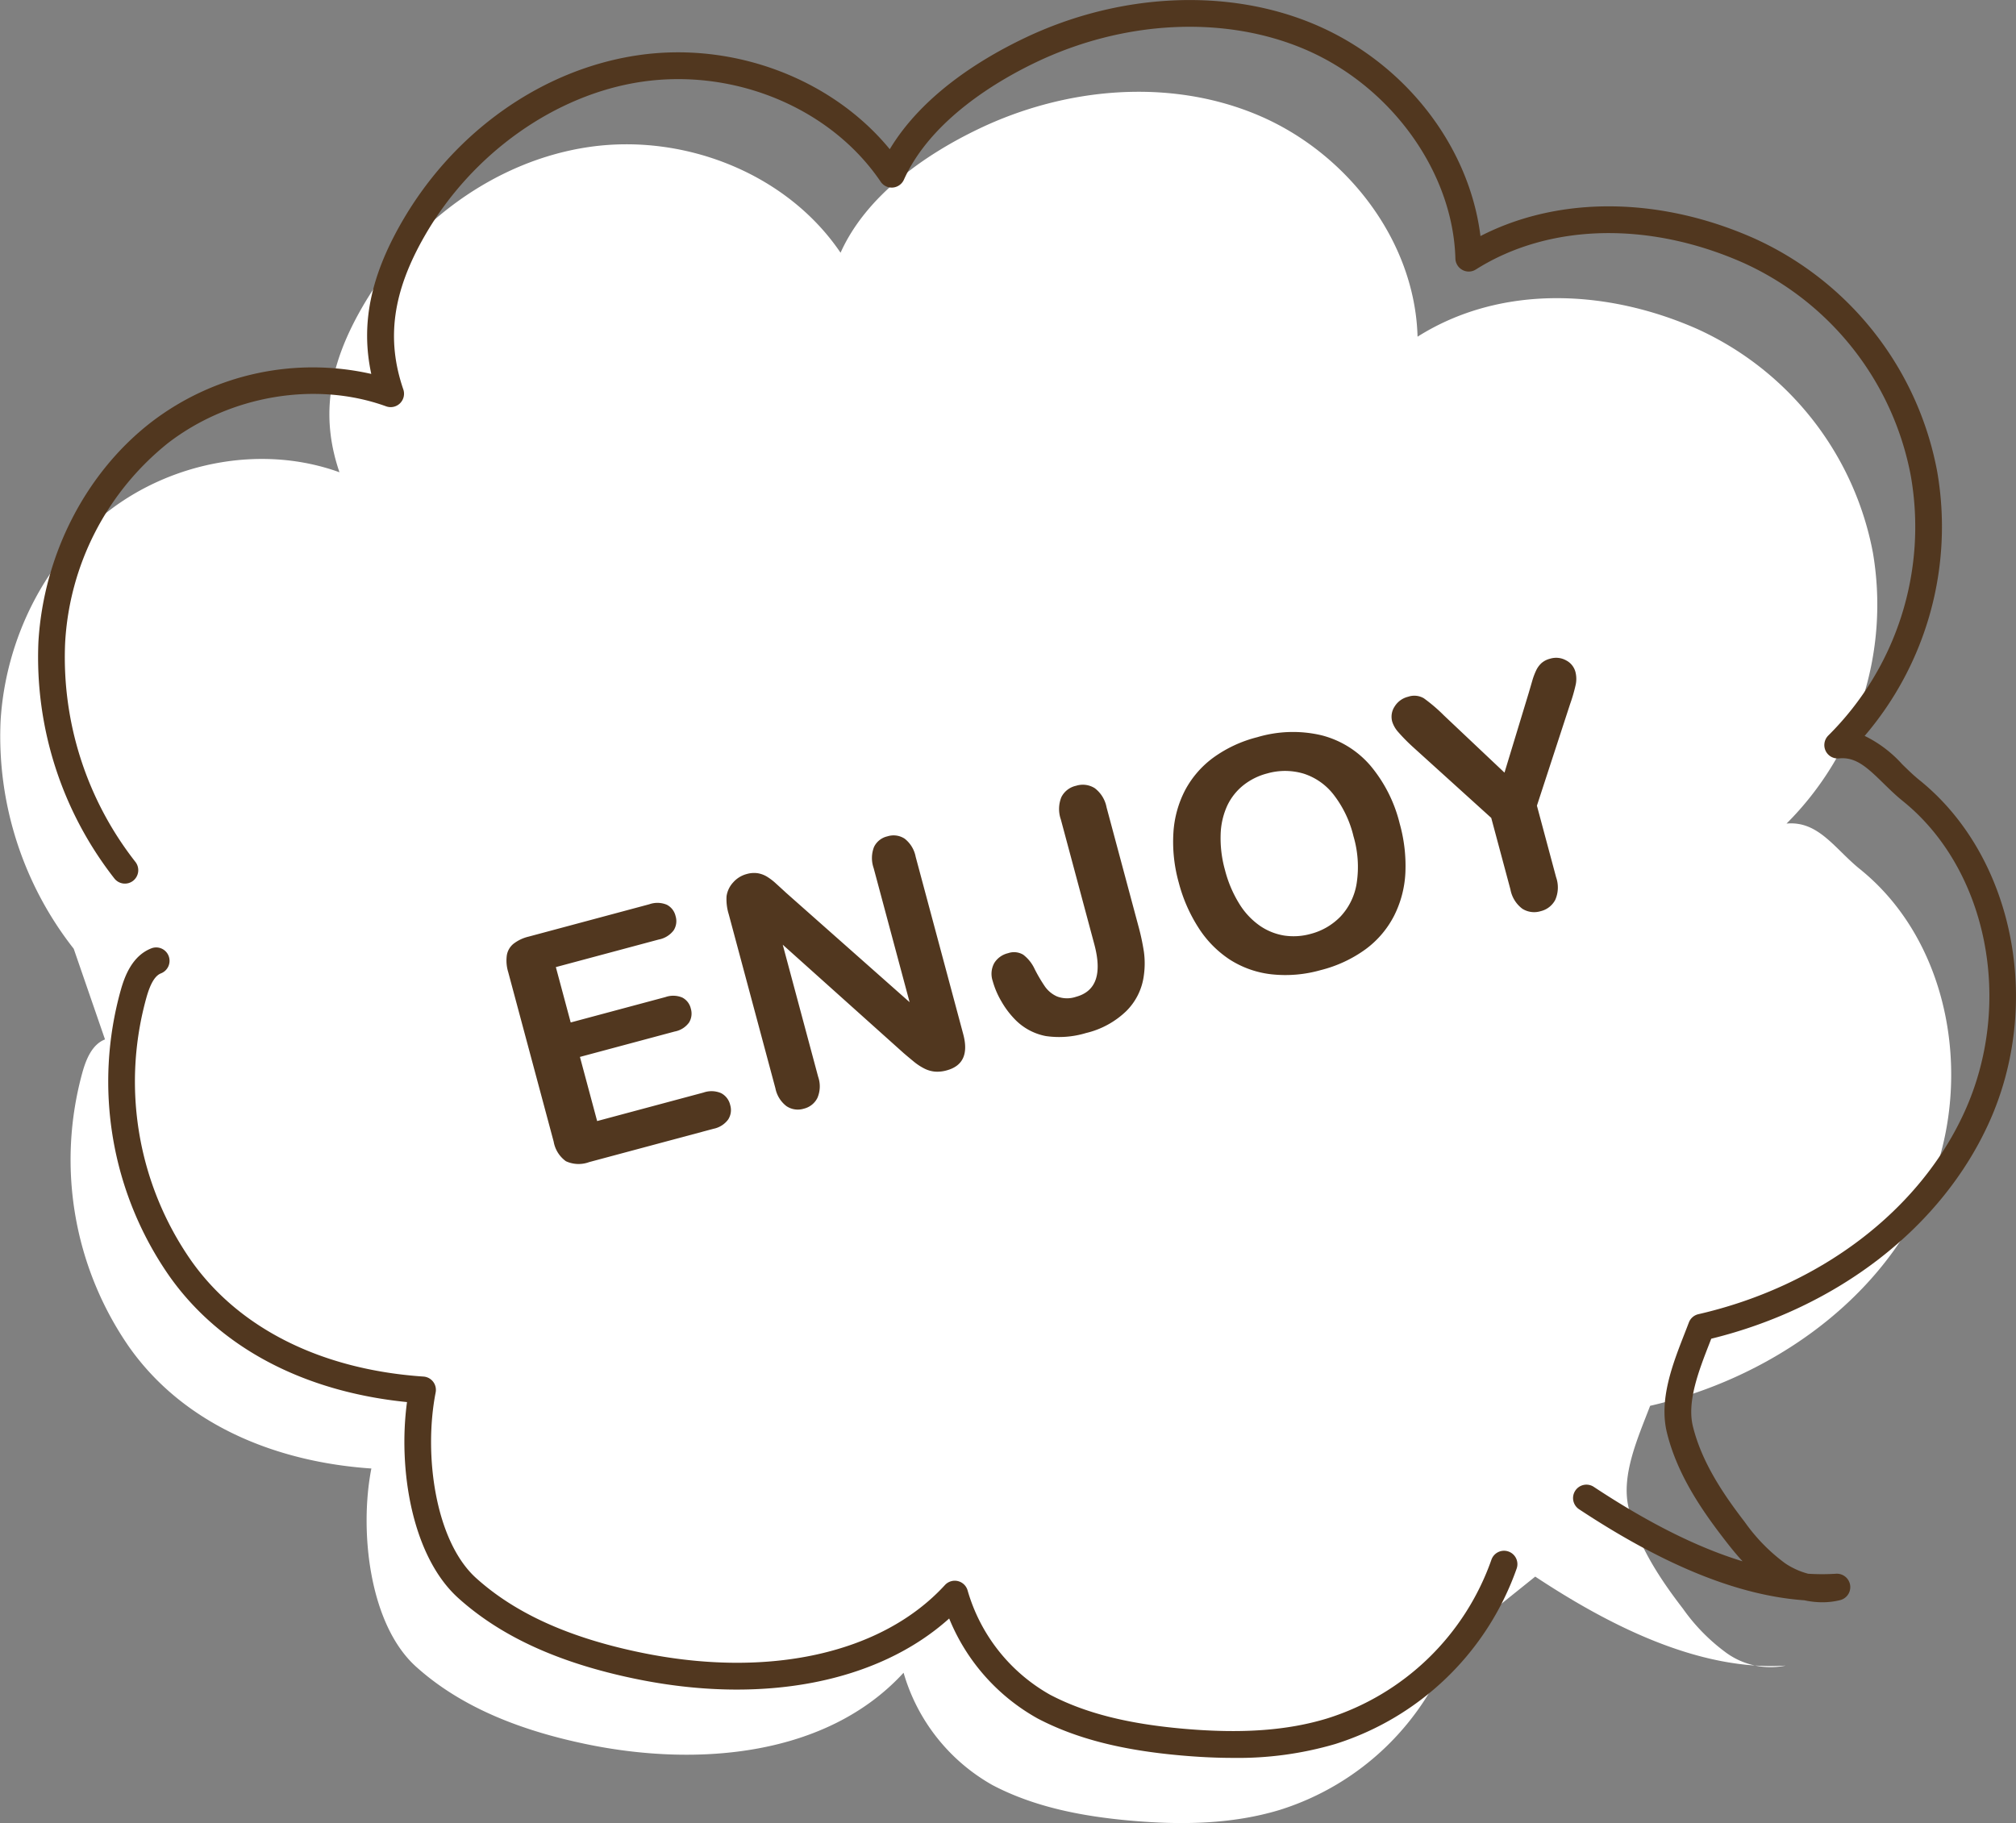 <svg xmlns="http://www.w3.org/2000/svg" width="272" height="246" viewBox="0 0 272 246">
  <rect x="0" y="0" width="272" height="246" fill="#808080" stroke="none"/>
  <g id="グループ_58" data-name="グループ 58" transform="translate(-2280 -58)">
    <g id="ベクトルスマートオブジェクト" transform="matrix(-1, 0, 0, -1, 3965.241, -1021.474)">
      <g id="white">
        <g id="グループ_119" data-name="グループ 119">
          <path id="パス_426" data-name="パス 426" d="M1478.107-1292.221c-9.843-6.505-22.031-12.772-33.791-12.009a10.167,10.167,0,0,1,7.979,1.7,25.643,25.643,0,0,1,5.875,5.97c3.158,4.1,6.085,8.55,7.324,13.584,1.087,4.413-1.275,9.554-2.889,13.8-15.7,3.607-30.451,13.6-37.142,28.3s-3.724,34.018,8.84,44.127c3.382,2.724,5.588,6.544,9.9,6.139a41.756,41.756,0,0,0-11.651,36.583,41.642,41.642,0,0,0,23.7,30.162c12.154,5.371,26.49,6.057,37.731-1.042.356,12.981,9.581,24.843,21.507,29.887s25.958,3.768,37.643-1.816c7.491-3.579,15.3-9.151,18.7-16.742,7.258,10.734,21.138,16.133,33.931,14.269s24.17-10.43,30.631-21.665c4.2-7.313,5.779-14.243,3.044-22.228,10.3,3.732,22.384,1.485,31.09-5.187s13.984-17.426,14.635-28.4a46.417,46.417,0,0,0-9.869-30.709l-4.221-12.235c1.722-.671,2.529-2.623,3.034-4.405a44.337,44.337,0,0,0-6.227-37.01c-7.414-10.582-19.879-15.616-32.745-16.486,1.642-8.379.306-21.029-6.025-26.739s-14.645-8.728-22.982-10.458c-14.985-3.11-32.445-1.663-42.8,9.638a25.509,25.509,0,0,0-12.018-15.175c-5.737-3.01-12.248-4.225-18.7-4.792-6.726-.591-13.618-.5-20.079,1.469a36.268,36.268,0,0,0-23.309,22.542Z" fill="#fff"/>
        </g>
      </g>
      <g id="illustration_Closepath">
        <g id="グループ_120" data-name="グループ 120">
          <path id="パス_427" data-name="パス 427" d="M1518.88-1316.685c2.193,0,4.513.11,6.984.327,8.081.709,14.238,2.3,19.376,4.99a27.136,27.136,0,0,1,11.938,13.494c9.629-8.656,25.215-11.7,42.413-8.125,10.27,2.132,18.061,5.694,23.819,10.884,6.245,5.632,8.145,17.374,6.918,26.444,14,1.4,25.351,7.421,32.123,17.085a45.9,45.9,0,0,1,6.485,38.547c-.547,1.926-1.57,4.6-4.113,5.594a1.8,1.8,0,0,1-2.335-1.03,1.813,1.813,0,0,1,1.027-2.341c.8-.313,1.418-1.333,1.956-3.217a42.244,42.244,0,0,0-5.969-35.473c-6.448-9.2-17.6-14.788-31.39-15.722a1.8,1.8,0,0,1-1.311-.7,1.815,1.815,0,0,1-.338-1.449c1.646-8.405.052-20.069-5.462-25.044-5.27-4.752-12.514-8.035-22.143-10.033-17.242-3.579-32.611-.182-41.107,9.091a1.8,1.8,0,0,1-1.74.537,1.8,1.8,0,0,1-1.318-1.257,23.657,23.657,0,0,0-11.123-14.077c-4.7-2.467-10.43-3.926-18.019-4.593-7.849-.689-14.014-.245-19.4,1.4a34.4,34.4,0,0,0-22.131,21.4,1.8,1.8,0,0,1-2.292,1.12,1.807,1.807,0,0,1-1.117-2.3,38.074,38.074,0,0,1,24.488-23.683A46.558,46.558,0,0,1,1518.88-1316.685Z" fill="#51371f"/>
          <path id="パス_428" data-name="パス 428" d="M1439.387-1295.684a11.264,11.264,0,0,1,2.405.266c8.884.625,18.88,4.672,30.4,12.285a1.812,1.812,0,0,1,.513,2.505,1.8,1.8,0,0,1-2.5.515c-7.352-4.862-14.006-8.195-20.071-10.043.945,1.028,1.786,2.09,2.555,3.09,3.009,3.912,6.271,8.666,7.647,14.257,1.1,4.477-.757,9.235-2.4,13.434-.192.491-.38.974-.559,1.445a1.8,1.8,0,0,1-1.283,1.118c-16.423,3.776-29.846,13.977-35.9,27.286-6.7,14.714-3.118,32.755,8.328,41.966.959.772,1.8,1.6,2.621,2.4,2.255,2.213,3.744,3.567,5.987,3.347a1.8,1.8,0,0,1,1.806,1.042,1.818,1.818,0,0,1-.378,2.054,39.671,39.671,0,0,0-11.135,34.966,39.571,39.571,0,0,0,22.648,28.829c12.744,5.632,26.218,5.289,36.045-.916a1.786,1.786,0,0,1,1.81-.064,1.807,1.807,0,0,1,.953,1.545c.322,11.7,8.714,23.324,20.407,28.27,10.772,4.557,24.292,3.89,36.167-1.784,5.1-2.435,14.194-7.732,17.832-15.851a1.812,1.812,0,0,1,1.488-1.06,1.794,1.794,0,0,1,1.648.788c6.7,9.9,19.629,15.315,32.181,13.494,11.7-1.7,22.938-9.666,29.326-20.779,4.335-7.542,5.232-13.937,2.9-20.737a1.81,1.81,0,0,1,.439-1.876,1.8,1.8,0,0,1,1.878-.413c9.471,3.431,21,1.5,29.384-4.922a37.109,37.109,0,0,0,13.928-27.07,44.763,44.763,0,0,0-9.493-29.493,1.817,1.817,0,0,1,.32-2.539,1.8,1.8,0,0,1,2.531.321,48.443,48.443,0,0,1,10.242,31.928c-.7,11.788-6.435,22.9-15.34,29.727a35.792,35.792,0,0,1-29.568,6.421c1.438,6.676.122,13.119-4.1,20.46-7.032,12.233-18.97,20.662-31.931,22.55-12.863,1.874-26.116-3.175-33.923-12.686-4.359,7.243-12.126,12.1-18.191,15-12.791,6.111-27.417,6.8-39.119,1.85-12.188-5.155-20.88-16.394-22.388-28.571-10.54,5.423-24.092,5.365-36.878-.287a43.227,43.227,0,0,1-24.746-31.495,43.427,43.427,0,0,1,9.789-35.665,16.538,16.538,0,0,1-5.04-3.8c-.755-.741-1.534-1.505-2.357-2.168-12.693-10.213-16.715-30.114-9.351-46.289,6.4-14.071,20.357-24.891,37.441-29.086.076-.192.15-.385.226-.579,1.444-3.7,3.08-7.888,2.253-11.249-1.215-4.938-4.221-9.3-7-12.913a24.275,24.275,0,0,0-5.444-5.566,10.157,10.157,0,0,0-3.108-1.409,29.735,29.735,0,0,0-3.76,0,1.814,1.814,0,0,1-1.9-1.521,1.81,1.81,0,0,1,1.332-2.036A9.736,9.736,0,0,1,1439.387-1295.684Z" fill="#51371f"/>
        </g>
      </g>
    </g>
    <path id="パス_1291" data-name="パス 1291" d="M-52.785-26.576H-67.158v7.734h13.234a3.15,3.15,0,0,1,2.181.655,2.227,2.227,0,0,1,.72,1.729,2.312,2.312,0,0,1-.709,1.751,3.077,3.077,0,0,1-2.191.677H-67.158V-5.07H-52.29a3.254,3.254,0,0,1,2.267.7,2.4,2.4,0,0,1,.763,1.858A2.347,2.347,0,0,1-50.024-.7,3.254,3.254,0,0,1-52.29,0H-69.628a4.092,4.092,0,0,1-3-.924,4.129,4.129,0,0,1-.913-2.986V-27.586a5.31,5.31,0,0,1,.408-2.245A2.535,2.535,0,0,1-71.852-31.1a5.373,5.373,0,0,1,2.224-.4h16.844a3.273,3.273,0,0,1,2.267.677,2.287,2.287,0,0,1,.741,1.772,2.312,2.312,0,0,1-.741,1.794A3.273,3.273,0,0,1-52.785-26.576Zm18.228-1.633L-22.289-9.646V-28.381A4.113,4.113,0,0,1-21.5-31.12a2.646,2.646,0,0,1,2.116-.913,2.728,2.728,0,0,1,2.17.913,4.074,4.074,0,0,1,.795,2.739V-3.609q0,4.146-3.437,4.146A4.552,4.552,0,0,1-21.408.29,3.926,3.926,0,0,1-22.7-.494a7.639,7.639,0,0,1-1.117-1.257q-.516-.72-1.031-1.472L-36.812-21.57V-3.115A3.938,3.938,0,0,1-37.65-.387,2.77,2.77,0,0,1-39.8.537,2.739,2.739,0,0,1-41.968-.4a4.014,4.014,0,0,1-.816-2.718v-24.3a6.879,6.879,0,0,1,.344-2.428,3.466,3.466,0,0,1,1.354-1.579,3.684,3.684,0,0,1,2.041-.612,3.527,3.527,0,0,1,1.472.279A3.544,3.544,0,0,1-36.5-31a7.763,7.763,0,0,1,.945,1.225Q-35.072-29.025-34.556-28.209Zm44.74.043v16.5A30.954,30.954,0,0,1,10-8.014a11.542,11.542,0,0,1-.827,3.051A8.237,8.237,0,0,1,5.629-.913,11.694,11.694,0,0,1-.387.537,12.48,12.48,0,0,1-5.726-.473,7.832,7.832,0,0,1-9.174-3.738,11.912,11.912,0,0,1-10.291-6.51a11.306,11.306,0,0,1-.43-2.986,3.019,3.019,0,0,1,.838-2.3,3,3,0,0,1,2.148-.795,2.416,2.416,0,0,1,1.912.73,5.123,5.123,0,0,1,.988,2.277A20.913,20.913,0,0,0-4.1-6.939a3.952,3.952,0,0,0,1.225,1.7A3.753,3.753,0,0,0-.43-4.533q4.232,0,4.232-6.209V-28.166a4.289,4.289,0,0,1,.849-2.9,2.915,2.915,0,0,1,2.31-.967,3.007,3.007,0,0,1,2.353.967A4.217,4.217,0,0,1,10.184-28.166Zm22.1-3.867a16.818,16.818,0,0,1,8.411,1.987,12.881,12.881,0,0,1,5.317,5.65,19.258,19.258,0,0,1,1.8,8.6,21.046,21.046,0,0,1-.988,6.639,14.362,14.362,0,0,1-2.965,5.178A12.953,12.953,0,0,1,39-.623a17.537,17.537,0,0,1-6.6,1.16A17.382,17.382,0,0,1,25.791-.655a13.126,13.126,0,0,1-4.877-3.362A14.362,14.362,0,0,1,17.96-9.238a21.076,21.076,0,0,1-1-6.6A20.363,20.363,0,0,1,18-22.494a14.288,14.288,0,0,1,3.019-5.156,13.055,13.055,0,0,1,4.813-3.255A17.327,17.327,0,0,1,32.279-32.033Zm9.066,16.2a14.776,14.776,0,0,0-1.117-5.994,8.341,8.341,0,0,0-3.19-3.835,8.77,8.77,0,0,0-4.759-1.3,8.615,8.615,0,0,0-3.534.72,7.766,7.766,0,0,0-2.793,2.095A10.009,10.009,0,0,0,24.1-20.636a15.874,15.874,0,0,0-.677,4.8,16.271,16.271,0,0,0,.677,4.855,9.955,9.955,0,0,0,1.912,3.6,8.033,8.033,0,0,0,2.836,2.138,8.577,8.577,0,0,0,3.513.709,8.62,8.62,0,0,0,4.5-1.225,8.466,8.466,0,0,0,3.266-3.781A14.619,14.619,0,0,0,41.345-15.834ZM59.939-3.352v-9.99L52.247-25.266a24.984,24.984,0,0,1-1.429-2.514,3.836,3.836,0,0,1-.419-1.568,2.5,2.5,0,0,1,.849-1.891,2.948,2.948,0,0,1,2.095-.795,2.556,2.556,0,0,1,1.987.741,22.175,22.175,0,0,1,2.03,2.954l5.887,9.561L69.2-28.338q.537-.881.9-1.482a9.172,9.172,0,0,1,.806-1.128,3.21,3.21,0,0,1,.978-.806,2.814,2.814,0,0,1,1.311-.279,2.766,2.766,0,0,1,2.009.784,2.461,2.461,0,0,1,.806,1.815,3.8,3.8,0,0,1-.408,1.676,21.743,21.743,0,0,1-1.4,2.32l-7.885,12.1v9.99a4.15,4.15,0,0,1-.9,2.922,3.007,3.007,0,0,1-2.3.967,2.98,2.98,0,0,1-2.3-.956A4.211,4.211,0,0,1,59.939-3.352Z" transform="matrix(0.966, -0.259, 0.259, 0.966, 2426.754, 196.78)" fill="#51371f"/>
  </g>
</svg>
